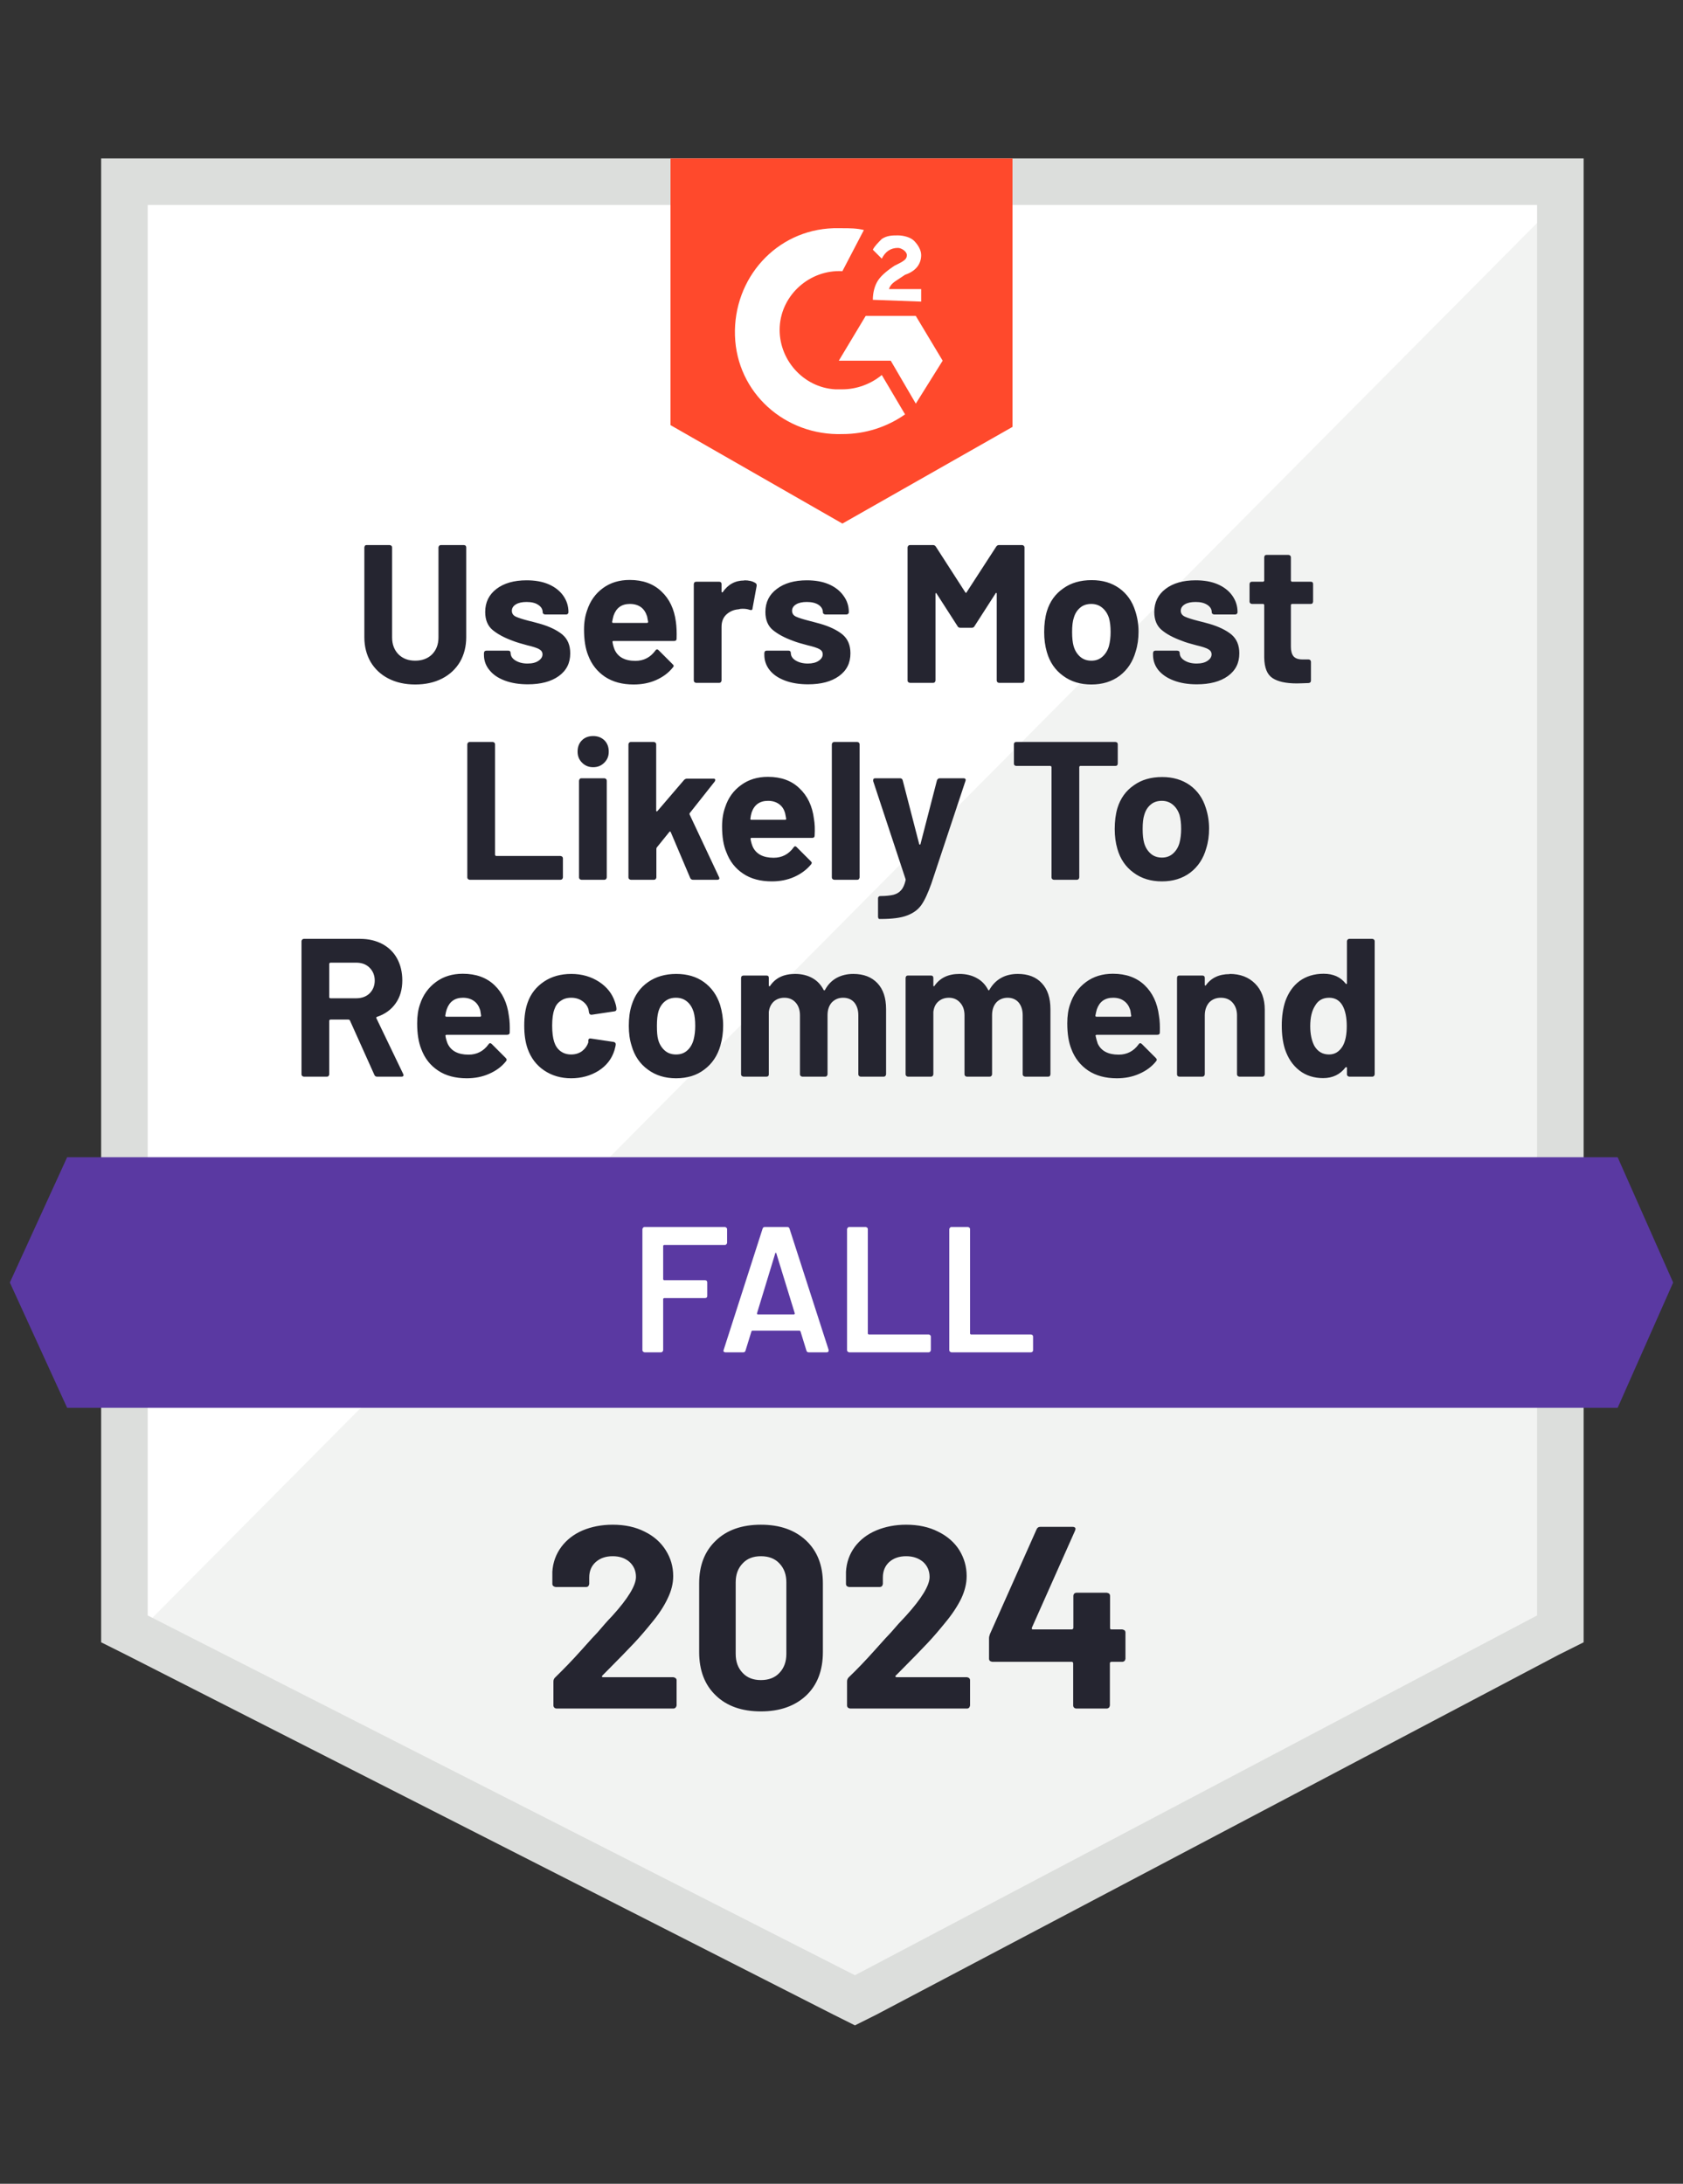 <?xml version="1.0" encoding="UTF-8"?>
<svg xmlns="http://www.w3.org/2000/svg" version="1.1" viewBox="0 0 94 122">
  <rect x="0" y="0" width="94" height="122" fill="#333333" stroke="none"/>
  <defs>
    <style>
      .cls-1 {
        fill: #dcdedc;
      }

      .cls-2 {
        fill: #252530;
      }

      .cls-3 {
        fill: #fff;
      }

      .cls-4 {
        fill: #5a39a2;
      }

      .cls-5 {
        fill: #f2f3f2;
      }

      .cls-6 {
        fill: #ff492c;
      }
    </style>
  </defs>
  <!-- Generator: Adobe Illustrator 28.7.1, SVG Export Plug-In . SVG Version: 1.2.0 Build 142)  -->
  <g>
    <g id="Layer_1">
      <g>
        <path class="cls-3" d="M7.25,91.05l40.5,20.1,39-20.1V10.45H7.25v80.6Z"/>
        <path class="cls-5" d="M86.55,11.75L7.45,91.45l41,20.3,38.1-19.5V11.75Z"/>
        <path class="cls-1" d="M5.65,37.65v54.1l1.4.7,39.5,20.1,1.2.6,1.2-.6,38.1-20.1,1.4-.7V8.85H5.65v28.8ZM8.25,90.25V11.45h77.6v78.8l-38.1,20.1-39.5-20.1Z"/>
        <path class="cls-6" d="M47.05,12.75c.4,0,.8,0,1.2.1l-1.2,2.3c-1.8-.1-3.4,1.3-3.5,3.1-.1,1.8,1.3,3.4,3.1,3.5h.4c.8,0,1.6-.3,2.2-.8l1.3,2.2c-1,.7-2.2,1.1-3.5,1.1-3.2.1-5.9-2.3-6-5.5-.1-3.2,2.3-5.9,5.5-6,0,0,.5,0,.5,0ZM51.15,17.65l1.5,2.5-1.5,2.4-1.4-2.4h-2.9l1.5-2.5h2.8ZM48.75,16.75c0-.4.1-.8.3-1.1s.6-.6.9-.8l.2-.1c.4-.2.5-.3.5-.5s-.3-.4-.5-.4c-.4,0-.7.2-.9.6l-.5-.5c.1-.2.3-.4.5-.6.3-.2.6-.2.9-.2s.7.1.9.3.4.5.4.8c0,.5-.3.9-.9,1.1l-.3.2c-.3.2-.5.3-.6.6h1.8v.7s-2.7-.1-2.7-.1ZM47.05,29.25l9.5-5.4v-15h-19.1v14.9s9.6,5.5,9.6,5.5Z"/>
        <path class="cls-4" d="M90.35,64.65H3.75l-3.2,7,3.2,7h86.6l3.1-7-3.1-7Z"/>
        <path class="cls-2" d="M21.06,60.15c-.07,0-.12-.03-.15-.1l-1.37-3.05s-.04-.04-.07-.04h-1.02s-.06.02-.06.06v3s-.01.06-.04.09c-.02.03-.05.04-.09.04h-1.29s-.06-.01-.09-.04c-.03-.03-.04-.06-.04-.09v-7.44s.01-.06.04-.09c.03-.03.06-.04.09-.04h3.15c.47,0,.88.1,1.24.29.35.19.63.46.82.81s.29.76.29,1.22c0,.5-.12.93-.37,1.28-.25.36-.6.61-1.05.76-.03.01-.04.04-.03.07l1.5,3.12s.02.05.02.06c0,.06-.04.09-.12.09,0,0-1.36,0-1.36,0ZM18.45,53.78s-.06.02-.06.06v1.88s.02.05.06.05h1.44c.31,0,.56-.09.75-.27.19-.19.29-.43.29-.72s-.1-.53-.29-.72c-.19-.19-.44-.28-.75-.28h-1.44ZM28.42,56.74c.05.28.06.59.05.94,0,.09-.06.13-.15.13h-3.39s-.06.02-.05.05c.02.15.06.29.12.44.19.41.58.62,1.17.62.47,0,.84-.2,1.11-.57.03-.05.06-.07.1-.07.02,0,.05.01.08.04l.79.79s.05.06.05.09c0,.02-.01.05-.04.09-.24.3-.55.53-.94.7-.38.17-.8.25-1.25.25-.63,0-1.17-.14-1.6-.43-.44-.29-.75-.69-.94-1.2-.15-.37-.23-.85-.23-1.44,0-.41.05-.76.16-1.07.17-.52.47-.93.89-1.24s.92-.46,1.5-.46c.73,0,1.32.21,1.77.64.44.42.71.99.8,1.7ZM25.86,55.74c-.46,0-.76.22-.91.65-.03.09-.06.21-.08.35,0,.04.02.06.06.06h1.9s.05-.02.04-.06c-.03-.21-.05-.32-.05-.31-.07-.22-.18-.39-.35-.51-.17-.12-.37-.18-.61-.18ZM31.91,60.24c-.59,0-1.09-.15-1.52-.44-.43-.29-.74-.7-.92-1.21-.13-.37-.19-.8-.19-1.3,0-.49.06-.92.19-1.28.17-.49.48-.88.91-1.17.43-.29.94-.43,1.53-.43s1.1.15,1.55.44c.44.29.73.66.88,1.11.06.17.09.31.09.4v.02c0,.07-.04.11-.11.12l-1.27.19h-.02c-.07,0-.11-.04-.13-.11l-.03-.18c-.05-.19-.17-.35-.34-.47-.18-.13-.39-.19-.63-.19-.23,0-.43.06-.59.18-.17.11-.28.27-.35.48-.08.22-.12.52-.12.9s.04.68.11.9c.07.22.18.39.35.52s.37.19.6.19.43-.06.6-.18c.17-.13.29-.29.36-.5,0-.02,0-.04,0-.07,0,0,0-.02,0-.03,0-.09.06-.13.15-.11l1.27.19c.07.02.11.06.11.13,0,.05-.02.16-.07.33-.15.49-.45.87-.89,1.15-.45.28-.96.42-1.54.42ZM37.76,60.24c-.61,0-1.14-.16-1.58-.49-.44-.32-.74-.76-.9-1.32-.11-.34-.16-.71-.16-1.12,0-.43.05-.82.16-1.16.17-.55.47-.97.91-1.28.44-.31.97-.46,1.58-.46.61,0,1.12.15,1.54.45.43.31.73.73.91,1.28.11.37.17.75.17,1.15s-.05.76-.15,1.11c-.16.57-.46,1.02-.9,1.35-.43.33-.96.49-1.58.49ZM37.76,58.91c.25,0,.45-.07.62-.22.17-.15.29-.35.36-.61.06-.23.09-.49.09-.77,0-.31-.03-.57-.09-.78-.08-.25-.2-.44-.37-.58s-.37-.21-.62-.21-.45.07-.62.21c-.17.14-.29.33-.36.58-.05.18-.08.44-.08.78s.02.59.07.77c.07.26.2.46.37.61s.38.22.63.22ZM47.66,54.41c.57,0,1.02.17,1.35.52.32.34.48.82.48,1.45v3.64s-.01.06-.04.09c-.03.03-.06.04-.09.04h-1.29s-.07-.01-.09-.04c-.03-.03-.04-.06-.04-.09v-3.3c0-.3-.08-.54-.23-.72-.15-.17-.36-.26-.62-.26s-.46.09-.63.26c-.16.18-.24.42-.24.71v3.31s-.01.06-.04.09c-.02.03-.05.04-.09.04h-1.28s-.06-.01-.09-.04c-.03-.03-.04-.06-.04-.09v-3.3c0-.29-.08-.53-.24-.71s-.37-.27-.63-.27c-.23,0-.43.07-.59.21-.15.14-.25.33-.28.58v3.49s0,.06-.03.09c-.03.03-.06.04-.1.04h-1.28s-.07-.01-.1-.04-.04-.06-.04-.09v-5.39s.01-.07.04-.1c.03-.02.06-.03.1-.03h1.28s.07,0,.1.03c.02.03.03.06.03.1v.43s0,.03.03.04c.01,0,.03,0,.04-.02.3-.45.77-.67,1.4-.67.37,0,.69.08.96.23s.48.37.63.66c.02.04.05.04.08,0,.16-.3.38-.52.65-.67.28-.15.59-.22.93-.22ZM56.85,54.41c.57,0,1.02.17,1.34.52.32.34.48.82.48,1.45v3.64s-.01.06-.03.09c-.03.03-.06.04-.1.04h-1.28s-.07-.01-.1-.04-.04-.06-.04-.09v-3.3c0-.3-.08-.54-.23-.72-.15-.17-.36-.26-.61-.26s-.47.09-.63.26c-.16.18-.24.42-.24.71v3.31s-.01.06-.04.09c-.03.03-.06.04-.1.04h-1.27s-.07-.01-.09-.04c-.03-.03-.04-.06-.04-.09v-3.3c0-.29-.08-.53-.25-.71-.16-.18-.37-.27-.62-.27-.23,0-.43.07-.59.21s-.25.33-.28.58v3.49s-.01.06-.04.09c-.03.03-.06.04-.09.04h-1.29s-.07-.01-.09-.04c-.03-.03-.04-.06-.04-.09v-5.39s.01-.07.04-.1c.02-.02.05-.03.09-.03h1.29s.06,0,.09.03c.03.03.04.06.04.1v.43s0,.03.02.04c.01,0,.03,0,.04-.02.31-.45.77-.67,1.4-.67.37,0,.69.08.96.23.28.15.49.37.64.66.02.04.04.04.07,0,.17-.3.39-.52.66-.67s.58-.22.93-.22ZM64.73,56.74c.05.28.06.59.05.94,0,.09-.05.13-.14.13h-3.4s-.06.02-.05.05c.03.15.07.29.12.44.19.41.58.62,1.17.62.47,0,.84-.2,1.11-.57.03-.05.06-.07.1-.07.02,0,.05.01.08.04l.79.79s.05.06.05.09c0,.02-.01.05-.04.09-.24.3-.55.53-.94.7-.38.17-.8.25-1.25.25-.63,0-1.16-.14-1.6-.43-.43-.29-.75-.69-.94-1.2-.15-.37-.23-.85-.23-1.44,0-.41.05-.76.16-1.07.17-.52.47-.93.89-1.24.42-.31.92-.46,1.5-.46.73,0,1.32.21,1.77.64.44.42.71.99.8,1.7ZM62.17,55.74c-.46,0-.76.22-.91.65-.03.09-.05.21-.08.35,0,.04.02.06.06.06h1.9s.06-.02.04-.06c-.03-.21-.05-.32-.05-.31-.07-.22-.18-.39-.35-.51-.16-.12-.36-.18-.61-.18ZM68.68,54.41c.59,0,1.06.18,1.42.54.36.36.54.85.54,1.46v3.61s-.01.06-.04.09c-.03.03-.06.04-.09.04h-1.29s-.06-.01-.09-.04c-.03-.03-.04-.06-.04-.09v-3.29c0-.29-.08-.53-.25-.72-.16-.18-.38-.27-.65-.27s-.49.09-.66.27c-.16.19-.24.43-.24.72v3.29s-.01.06-.04.09c-.03.03-.06.04-.1.04h-1.28s-.07-.01-.1-.04c-.02-.03-.03-.06-.03-.09v-5.39s.01-.07.03-.1c.03-.02.06-.03.1-.03h1.28s.07,0,.1.03c.03.03.04.06.04.1v.38s0,.04.02.05c.01,0,.02,0,.03,0,.3-.43.75-.64,1.34-.64ZM75.23,52.58s.01-.06.04-.09c.03-.03.06-.04.09-.04h1.29s.06.01.09.04c.03.03.04.06.04.09v7.44s-.01.06-.04.09-.06.04-.09.04h-1.29s-.06-.01-.09-.04c-.03-.03-.04-.06-.04-.09v-.36s0-.04-.02-.04c-.02,0-.04,0-.05,0-.31.41-.73.61-1.26.61-.51,0-.96-.14-1.33-.43-.37-.29-.63-.68-.8-1.18-.12-.38-.18-.82-.18-1.33s.07-.97.2-1.36c.17-.47.43-.85.79-1.12.37-.27.82-.41,1.35-.41.53,0,.94.18,1.23.55.01.02.03.03.05.02.01,0,.02-.02.02-.04,0,0,0-2.36,0-2.36ZM75,58.43c.15-.27.22-.64.22-1.11s-.08-.87-.24-1.15c-.17-.29-.42-.43-.74-.43-.35,0-.61.14-.78.43-.19.29-.28.67-.28,1.16,0,.44.08.81.23,1.1.19.32.46.48.82.48.33,0,.58-.16.77-.48ZM26.23,49.15s-.06-.01-.09-.04c-.03-.03-.04-.06-.04-.09v-7.44s.01-.06.04-.09c.03-.03.06-.04.09-.04h1.29s.07.01.09.04c.03.03.04.06.04.09v6.18s.02.06.06.06h3.59s.07.01.1.04c.03.03.04.06.04.09v1.07s-.01.06-.04.09c-.03.03-.06.04-.1.04,0,0-5.07,0-5.07,0ZM33.13,42.86c-.25,0-.45-.08-.62-.25s-.25-.37-.25-.62c0-.26.08-.47.24-.63.16-.16.37-.24.63-.24s.46.08.63.24c.16.16.24.37.24.63s-.08.45-.25.62-.37.25-.62.25ZM32.47,49.15s-.07-.01-.09-.04c-.03-.03-.04-.06-.04-.09v-5.4s.01-.07.04-.1c.02-.03.05-.04.09-.04h1.29s.06.01.09.04.04.06.04.1v5.4s-.01.06-.04.09-.06.04-.09.04h-1.29ZM35.23,49.15s-.06-.01-.09-.04c-.03-.03-.04-.06-.04-.09v-7.44s.01-.06.04-.09c.03-.03.06-.04.09-.04h1.29s.06.01.09.04c.03.03.04.06.04.09v3.71s0,.03.02.04c.01,0,.03,0,.05-.02l1.49-1.74c.05-.05.11-.07.17-.07h1.46c.07,0,.11.02.11.07,0,.03-.01.06-.03.09l-1.4,1.77s-.02.06,0,.08l1.64,3.49s.02.05.02.06c0,.06-.04.09-.12.09h-1.35c-.07,0-.13-.03-.16-.1l-1.09-2.57s-.02-.02-.04-.03c-.01,0-.02,0-.03.02l-.71.88s-.02.05-.02.06v1.61s-.01.06-.04.09c-.03.03-.06.04-.09.04,0,0-1.29,0-1.29,0ZM45.46,45.74c.05.28.06.59.04.94,0,.09-.05.13-.14.13h-3.4s-.05.02-.04.05c.02.15.06.29.12.44.19.41.58.62,1.17.62.47,0,.84-.2,1.11-.57.03-.05.06-.07.1-.07.02,0,.04.01.07.04l.79.79s.06.06.06.09c0,.02-.01.05-.04.09-.25.3-.56.53-.94.7-.38.17-.8.25-1.25.25-.63,0-1.17-.14-1.6-.43-.44-.29-.75-.69-.94-1.2-.16-.37-.24-.85-.24-1.44,0-.41.06-.76.17-1.07.17-.52.46-.93.89-1.24.42-.31.92-.46,1.5-.46.73,0,1.32.21,1.76.64.45.42.72.99.81,1.7ZM42.9,44.74c-.47,0-.77.22-.92.65-.03.09-.05.21-.07.35,0,.04.02.06.05.06h1.91s.05-.02.04-.06c-.04-.21-.06-.32-.06-.31-.06-.22-.17-.39-.34-.51-.17-.12-.37-.18-.61-.18ZM46.59,49.15s-.06-.01-.09-.04c-.03-.03-.04-.06-.04-.09v-7.44s.01-.06.04-.09c.03-.03.06-.04.09-.04h1.29s.07.01.09.04c.03.03.04.06.04.09v7.44s-.01.06-.04.09c-.02.03-.05.04-.09.04h-1.29ZM49.11,51.34s-.04-.01-.05-.04c-.01-.03-.02-.06-.02-.09v-1.02s0-.06.03-.09c.03-.03.06-.04.1-.04.31,0,.55-.03.73-.07.18-.05.32-.13.43-.26.11-.12.19-.3.25-.55,0-.01,0-.03,0-.06l-1.81-5.48s0-.03,0-.06c0-.07.04-.1.12-.1h1.38c.08,0,.13.04.15.12l.92,3.56s.03.03.04.03.02,0,.03-.03l.92-3.56c.03-.08.08-.12.16-.12h1.34s.08.01.09.04c.02.03.02.07,0,.12l-1.9,5.72c-.19.53-.37.93-.56,1.2-.19.27-.46.46-.81.59-.34.13-.83.19-1.46.19h-.08,0ZM62.3,41.45s.07.01.1.04c.02.03.03.06.03.09v1.08s-.01.07-.03.09c-.03.03-.06.04-.1.04h-1.97s-.05.02-.05.06v6.17s-.01.06-.04.09c-.03.03-.06.04-.09.04h-1.29s-.07-.01-.09-.04c-.03-.03-.04-.06-.04-.09v-6.17s-.02-.06-.06-.06h-1.91s-.07-.01-.1-.04c-.02-.02-.03-.05-.03-.09v-1.08s0-.06.03-.09c.03-.03.06-.04.1-.04,0,0,5.54,0,5.54,0ZM64.9,49.24c-.62,0-1.15-.16-1.59-.49-.44-.32-.74-.76-.9-1.32-.1-.34-.15-.71-.15-1.12,0-.43.05-.82.15-1.16.17-.55.47-.97.92-1.28.43-.31.96-.46,1.58-.46.6,0,1.11.15,1.54.45.43.31.73.73.9,1.28.12.37.18.75.18,1.15s-.05.76-.16,1.11c-.16.57-.46,1.02-.89,1.35-.44.33-.97.49-1.58.49ZM64.9,47.91c.24,0,.44-.07.61-.22.17-.15.3-.35.37-.61.06-.23.09-.49.09-.77,0-.31-.03-.57-.09-.78-.08-.25-.21-.44-.38-.58-.17-.14-.37-.21-.61-.21-.25,0-.46.07-.62.21-.17.14-.29.33-.36.58-.06.18-.09.44-.09.78s.03.59.08.77c.07.26.2.46.37.61.17.15.38.22.63.22ZM23.19,38.24c-.56,0-1.06-.11-1.49-.33-.43-.22-.76-.53-1-.93-.23-.4-.35-.86-.35-1.38v-5.02s.01-.06.03-.09c.03-.03.06-.04.1-.04h1.28s.07.01.1.04c.03.03.04.06.04.09v5.03c0,.39.12.7.35.94.24.24.55.36.94.36s.71-.12.95-.36c.23-.24.35-.55.35-.94v-5.03s.01-.06.04-.09.06-.04.09-.04h1.29s.07.01.1.04c.02.03.03.06.03.09v5.02c0,.52-.12.98-.35,1.38-.24.4-.57.71-1,.93-.43.22-.93.33-1.5.33ZM29.48,38.23c-.49,0-.92-.07-1.29-.21s-.65-.33-.85-.58c-.21-.25-.31-.54-.31-.85v-.11s.01-.07.04-.1c.03-.02.06-.03.1-.03h1.22s.06,0,.09.03c.03.03.04.06.04.1h0c0,.17.09.31.27.42.18.11.4.17.67.17s.46-.05.61-.15c.15-.1.23-.22.23-.36s-.07-.23-.2-.3c-.13-.07-.35-.14-.65-.21-.34-.09-.61-.17-.81-.25-.47-.17-.84-.37-1.12-.6-.28-.23-.42-.57-.42-1.01,0-.54.21-.97.63-1.29s.98-.48,1.68-.48c.47,0,.88.07,1.23.22.35.15.63.37.82.64.19.27.29.57.29.92,0,.04-.01.07-.04.09-.02.03-.05.04-.09.04h-1.18s-.06-.01-.09-.04c-.03-.02-.04-.05-.04-.09,0-.16-.08-.3-.25-.41-.16-.11-.38-.16-.65-.16-.24,0-.44.04-.59.13-.15.09-.23.21-.23.36s.07.26.22.33c.15.07.4.15.75.24.09.02.18.04.28.07l.33.09c.52.15.93.35,1.23.59.3.25.45.6.45,1.06,0,.54-.21.96-.64,1.27-.43.31-1.01.46-1.73.46ZM37.75,34.74c.04.28.05.59.04.94,0,.09-.05.13-.14.13h-3.4s-.06.02-.04.05c.02.15.06.29.12.44.19.41.57.62,1.16.62.47,0,.84-.2,1.11-.57.03-.05.07-.07.1-.07.03,0,.05.01.08.04l.79.79s.06.06.06.09c0,.02-.02.05-.05.09-.24.3-.55.53-.93.7-.38.17-.8.25-1.26.25-.63,0-1.16-.14-1.6-.43-.43-.29-.75-.69-.94-1.2-.15-.37-.23-.85-.23-1.44,0-.41.06-.76.17-1.07.17-.52.46-.93.88-1.24.42-.31.92-.46,1.5-.46.73,0,1.32.21,1.77.64.45.42.72.99.81,1.7ZM35.18,33.74c-.46,0-.76.22-.91.65-.03.09-.05.21-.08.35,0,.04.02.06.06.06h1.9s.06-.02.05-.06c-.04-.21-.06-.32-.06-.31-.07-.22-.18-.39-.34-.51-.17-.12-.37-.18-.62-.18ZM41.57,32.42c.26,0,.47.05.62.15.06.03.08.09.07.17l-.23,1.25c0,.09-.06.11-.16.08-.11-.04-.23-.06-.38-.06-.06,0-.14,0-.24.03-.27.02-.49.12-.68.29-.18.17-.27.4-.27.69v3s-.01.06-.04.09c-.03.03-.06.04-.09.04h-1.29s-.06-.01-.09-.04c-.03-.03-.04-.06-.04-.09v-5.39s.01-.07.04-.1c.03-.02.06-.03.09-.03h1.29s.06,0,.09.03c.03.03.04.06.04.1v.42s0,.03.02.04.03,0,.04,0c.3-.44.7-.66,1.21-.66ZM45.13,38.23c-.49,0-.92-.07-1.29-.21s-.65-.33-.85-.58c-.2-.25-.3-.54-.3-.85v-.11s.01-.07.04-.1c.02-.02.05-.03.09-.03h1.22s.06,0,.09.03c.03.03.04.06.04.1h0c0,.17.09.31.27.42s.41.17.68.17c.25,0,.45-.05.6-.15s.23-.22.23-.36-.06-.23-.19-.3c-.13-.07-.35-.14-.65-.21-.35-.09-.62-.17-.82-.25-.47-.17-.84-.37-1.12-.6-.28-.23-.42-.57-.42-1.01,0-.54.21-.97.64-1.29.42-.32.98-.48,1.67-.48.47,0,.88.07,1.23.22.35.15.63.37.82.64.2.27.3.57.3.92,0,.04-.01.07-.04.09-.03.03-.06.04-.1.04h-1.17s-.07-.01-.1-.04c-.03-.02-.04-.05-.04-.09,0-.16-.08-.3-.24-.41-.17-.11-.39-.16-.66-.16-.24,0-.44.04-.59.13s-.23.21-.23.36.07.26.22.33c.15.07.41.15.76.24.08.02.17.04.27.07.11.03.22.06.33.09.52.15.93.35,1.23.59.3.25.45.6.45,1.06,0,.54-.21.96-.64,1.27-.43.31-1,.46-1.73.46ZM55.64,30.54c.04-.06.09-.09.16-.09h1.29s.06.01.09.04c.03.03.04.06.04.09v7.44s-.01.06-.04.09c-.03.03-.06.04-.09.04h-1.29s-.07-.01-.09-.04c-.03-.03-.04-.06-.04-.09v-4.85s0-.05-.03-.05c-.01,0-.03.01-.04.04l-1.17,1.82c-.03.06-.08.09-.15.09h-.65c-.07,0-.12-.03-.15-.09l-1.17-1.82s-.03-.04-.04-.03c-.01,0-.02.02-.02.05v4.84s-.01.06-.04.09c-.03.03-.06.04-.1.04h-1.28s-.07-.01-.1-.04-.04-.06-.04-.09v-7.44s.01-.06.04-.09c.03-.03.06-.04.1-.04h1.28c.07,0,.12.03.16.09l1.65,2.56s.04.05.06,0c0,0,1.66-2.56,1.66-2.56ZM60.96,38.24c-.62,0-1.15-.16-1.59-.49-.44-.32-.74-.76-.9-1.32-.1-.34-.15-.71-.15-1.12,0-.43.05-.82.15-1.16.17-.55.47-.97.92-1.28.43-.31.96-.46,1.58-.46s1.11.15,1.54.45c.43.31.73.73.9,1.28.12.37.18.75.18,1.15s-.05.76-.16,1.11c-.16.57-.46,1.02-.89,1.35-.44.33-.97.49-1.58.49ZM60.96,36.91c.24,0,.44-.07.61-.22.17-.15.3-.35.37-.61.06-.23.09-.49.09-.77,0-.31-.03-.57-.09-.78-.08-.25-.21-.44-.38-.58-.17-.14-.37-.21-.61-.21-.25,0-.46.07-.62.21-.17.14-.29.33-.36.58-.06.18-.09.44-.09.78,0,.33.03.59.08.77.07.26.2.46.37.61.17.15.38.22.63.22ZM66.84,38.23c-.49,0-.91-.07-1.28-.21s-.65-.33-.86-.58c-.2-.25-.3-.54-.3-.85v-.11s.01-.07.04-.1c.03-.02.06-.03.09-.03h1.22s.07.01.1.03c.03.03.04.06.04.1h0c0,.17.09.31.27.42.18.11.4.17.67.17s.46-.05.61-.15c.15-.1.23-.22.23-.36s-.07-.23-.2-.3-.35-.14-.65-.21c-.35-.09-.62-.17-.81-.25-.47-.17-.85-.37-1.12-.6-.28-.23-.42-.57-.42-1.01,0-.54.21-.97.63-1.29s.98-.48,1.68-.48c.47,0,.88.07,1.23.22.35.15.63.37.82.64.19.27.29.57.29.92,0,.04-.01.07-.04.09-.03.03-.06.04-.09.04h-1.18s-.06-.01-.09-.04c-.03-.02-.04-.05-.04-.09,0-.16-.08-.3-.25-.41-.17-.11-.38-.16-.65-.16-.25,0-.45.04-.6.13-.15.09-.23.21-.23.36s.08.26.23.33c.15.07.4.15.75.24l.28.07.33.09c.52.15.93.35,1.23.59.3.25.45.6.45,1.06,0,.54-.21.96-.64,1.27-.43.31-1.01.46-1.74.46ZM73.34,33.61s-.01.06-.03.09c-.03.03-.06.04-.1.04h-1.05s-.06.02-.06.05v2.34c0,.24.05.42.15.54.1.11.26.17.48.17h.36s.07.01.09.04c.03.03.04.06.04.09v1.05c0,.08-.04.13-.13.14-.31.01-.53.02-.66.02-.61,0-1.06-.1-1.36-.3-.3-.2-.45-.58-.46-1.14v-2.95s-.02-.05-.06-.05h-.63s-.06-.01-.09-.04c-.03-.03-.04-.06-.04-.09v-.98s.01-.07.04-.1c.03-.02.06-.03.09-.03h.63s.06-.02.06-.06v-1.31s.01-.06.03-.09c.03-.03.06-.04.1-.04h1.23s.06.01.09.04c.03.03.04.06.04.09v1.31s.02.06.06.06h1.05s.07,0,.1.03c.02.03.03.06.03.1v.98Z"/>
        <path class="cls-3" d="M40.61,69.43s-.01.06-.04.08c-.02.03-.05.04-.08.04h-3.4s-.05.02-.05.05v1.87s.02.05.05.05h2.29s.06.01.09.03c.02.03.03.06.03.09v.76s0,.06-.03.09c-.03.02-.06.03-.09.03h-2.29s-.05.02-.05.05v2.86s-.01.06-.04.08c-.02.03-.05.04-.08.04h-.92s-.06-.01-.08-.04c-.03-.02-.04-.05-.04-.08v-6.76s.01-.06.04-.08c.02-.03.05-.04.08-.04h4.49s.06.01.08.04c.03.02.04.05.04.08,0,0,0,.76,0,.76ZM45.17,75.55c-.07,0-.11-.03-.13-.1l-.33-1.07s-.03-.04-.05-.04h-2.64s-.04.01-.05.04l-.33,1.07c-.02.07-.06.1-.13.1h-1s-.07-.01-.09-.04c-.02-.02-.02-.05,0-.1l2.17-6.76c.02-.07.06-.1.13-.1h1.25c.07,0,.11.03.13.1l2.18,6.76s0,.03,0,.05c0,.06-.04.09-.11.09h-1ZM42.28,73.37s0,.06.04.06h2.03s.05-.02.04-.06l-1.03-3.35s-.02-.04-.03-.04-.02.01-.03.04c0,0-1.02,3.35-1.02,3.35ZM47.43,75.55s-.06-.01-.08-.04c-.03-.02-.04-.05-.04-.08v-6.76s.01-.06.04-.08c.02-.03.05-.04.08-.04h.92s.06.01.09.04c.02.02.03.05.03.08v5.83s.02.05.05.05h3.35s.06.01.08.04c.03.02.04.05.04.08v.76s-.01.06-.04.08c-.02.03-.05.04-.08.04,0,0-4.44,0-4.44,0ZM53.14,75.55s-.06-.01-.08-.04c-.03-.02-.04-.05-.04-.08v-6.76s.01-.06.04-.08c.02-.03.05-.04.08-.04h.92s.06.01.09.04c.02.02.03.05.03.08v5.83s.02.05.05.05h3.35s.06.01.09.04c.02.02.03.05.03.08v.76s0,.06-.03.08c-.03.03-.06.04-.09.04,0,0-4.44,0-4.44,0Z"/>
        <path class="cls-2" d="M33.64,93.61s-.03.04-.02.06c.01.02.03.03.06.03h3.93s.09.02.12.05c.04.03.06.07.06.12v1.41s-.02.09-.06.12c-.03.03-.07.05-.12.05h-6.52c-.05,0-.1-.02-.13-.05-.03-.03-.05-.07-.05-.12v-1.34c0-.09.03-.16.09-.22.47-.46.96-.96,1.45-1.51.49-.55.8-.89.93-1.02.27-.32.54-.63.82-.92.88-.97,1.32-1.7,1.32-2.17,0-.34-.12-.62-.36-.84-.24-.21-.55-.32-.94-.32s-.7.11-.94.32c-.25.22-.37.51-.37.87v.36s-.02.09-.05.12-.07.05-.12.05h-1.71s-.09-.02-.12-.05c-.04-.03-.06-.07-.06-.12v-.68c.03-.52.2-.98.5-1.39.3-.4.7-.71,1.19-.92.5-.21,1.06-.32,1.68-.32.69,0,1.28.13,1.79.39.51.25.9.6,1.17,1.03.28.44.42.92.42,1.45,0,.41-.1.82-.31,1.25-.2.43-.5.89-.91,1.38-.3.37-.62.75-.97,1.12-.35.37-.86.9-1.55,1.59l-.22.22h0ZM42.5,95.61c-1.07,0-1.91-.3-2.52-.89-.62-.59-.93-1.4-.93-2.43v-3.83c0-1.01.31-1.8.93-2.39.61-.59,1.45-.89,2.52-.89s1.9.3,2.53.89c.62.59.93,1.38.93,2.39v3.83c0,1.03-.31,1.84-.93,2.43-.63.59-1.47.89-2.53.89ZM42.5,93.86c.43,0,.78-.13,1.03-.4.26-.27.39-.62.39-1.07v-3.99c0-.44-.13-.79-.39-1.06-.25-.27-.6-.4-1.03-.4s-.77.13-1.02.4c-.26.27-.39.62-.39,1.06v3.99c0,.45.13.8.39,1.07.25.27.59.4,1.02.4ZM50.02,93.61s-.02.04,0,.06c0,.02.03.03.06.03h3.93s.09.02.12.05c.03.03.05.07.05.12v1.41s-.02.09-.05.12c-.03.03-.07.05-.12.05h-6.53s-.09-.02-.12-.05c-.03-.03-.05-.07-.05-.12v-1.34c0-.09.03-.16.08-.22.48-.46.96-.96,1.45-1.51.49-.55.8-.89.93-1.02.27-.32.55-.63.83-.92.88-.97,1.32-1.7,1.32-2.17,0-.34-.12-.62-.36-.84-.25-.21-.56-.32-.95-.32s-.7.11-.94.32c-.24.22-.36.51-.36.87v.36s-.02.09-.05.12-.08.05-.13.05h-1.71s-.09-.02-.12-.05-.05-.07-.05-.12v-.68c.03-.52.19-.98.49-1.39.3-.4.7-.71,1.2-.92s1.06-.32,1.67-.32c.69,0,1.28.13,1.79.39.51.25.91.6,1.18,1.03.27.44.41.92.41,1.45,0,.41-.1.82-.3,1.25-.21.43-.51.89-.92,1.38-.3.37-.62.75-.97,1.12-.35.37-.86.9-1.55,1.59l-.22.22h0ZM62.68,91.03s.09.02.13.05c.03.03.05.07.05.12v1.47s-.02.09-.05.12c-.04.03-.08.05-.13.05h-.62s-.07.02-.07.07v2.37s-.02.09-.05.12c-.04.03-.08.05-.13.05h-1.69c-.05,0-.1-.02-.13-.05-.03-.03-.05-.07-.05-.12v-2.37s-.02-.07-.07-.07h-4.45s-.09-.02-.13-.05c-.03-.03-.05-.07-.05-.12v-1.16c0-.06.02-.13.05-.22l2.61-5.86c.04-.09.11-.13.2-.13h1.81c.07,0,.11.02.14.05.03.03.02.08,0,.15l-2.42,5.44s0,.04,0,.06c.01.02.03.03.05.03h2.2s.07-.03.07-.08v-1.79c0-.05.02-.1.05-.13s.08-.05.13-.05h1.69s.09.02.13.05c.03.03.05.08.05.13v1.79c0,.05.02.08.07.08,0,0,.62,0,.62,0Z"/>
      </g>
    </g>
  </g>
</svg>